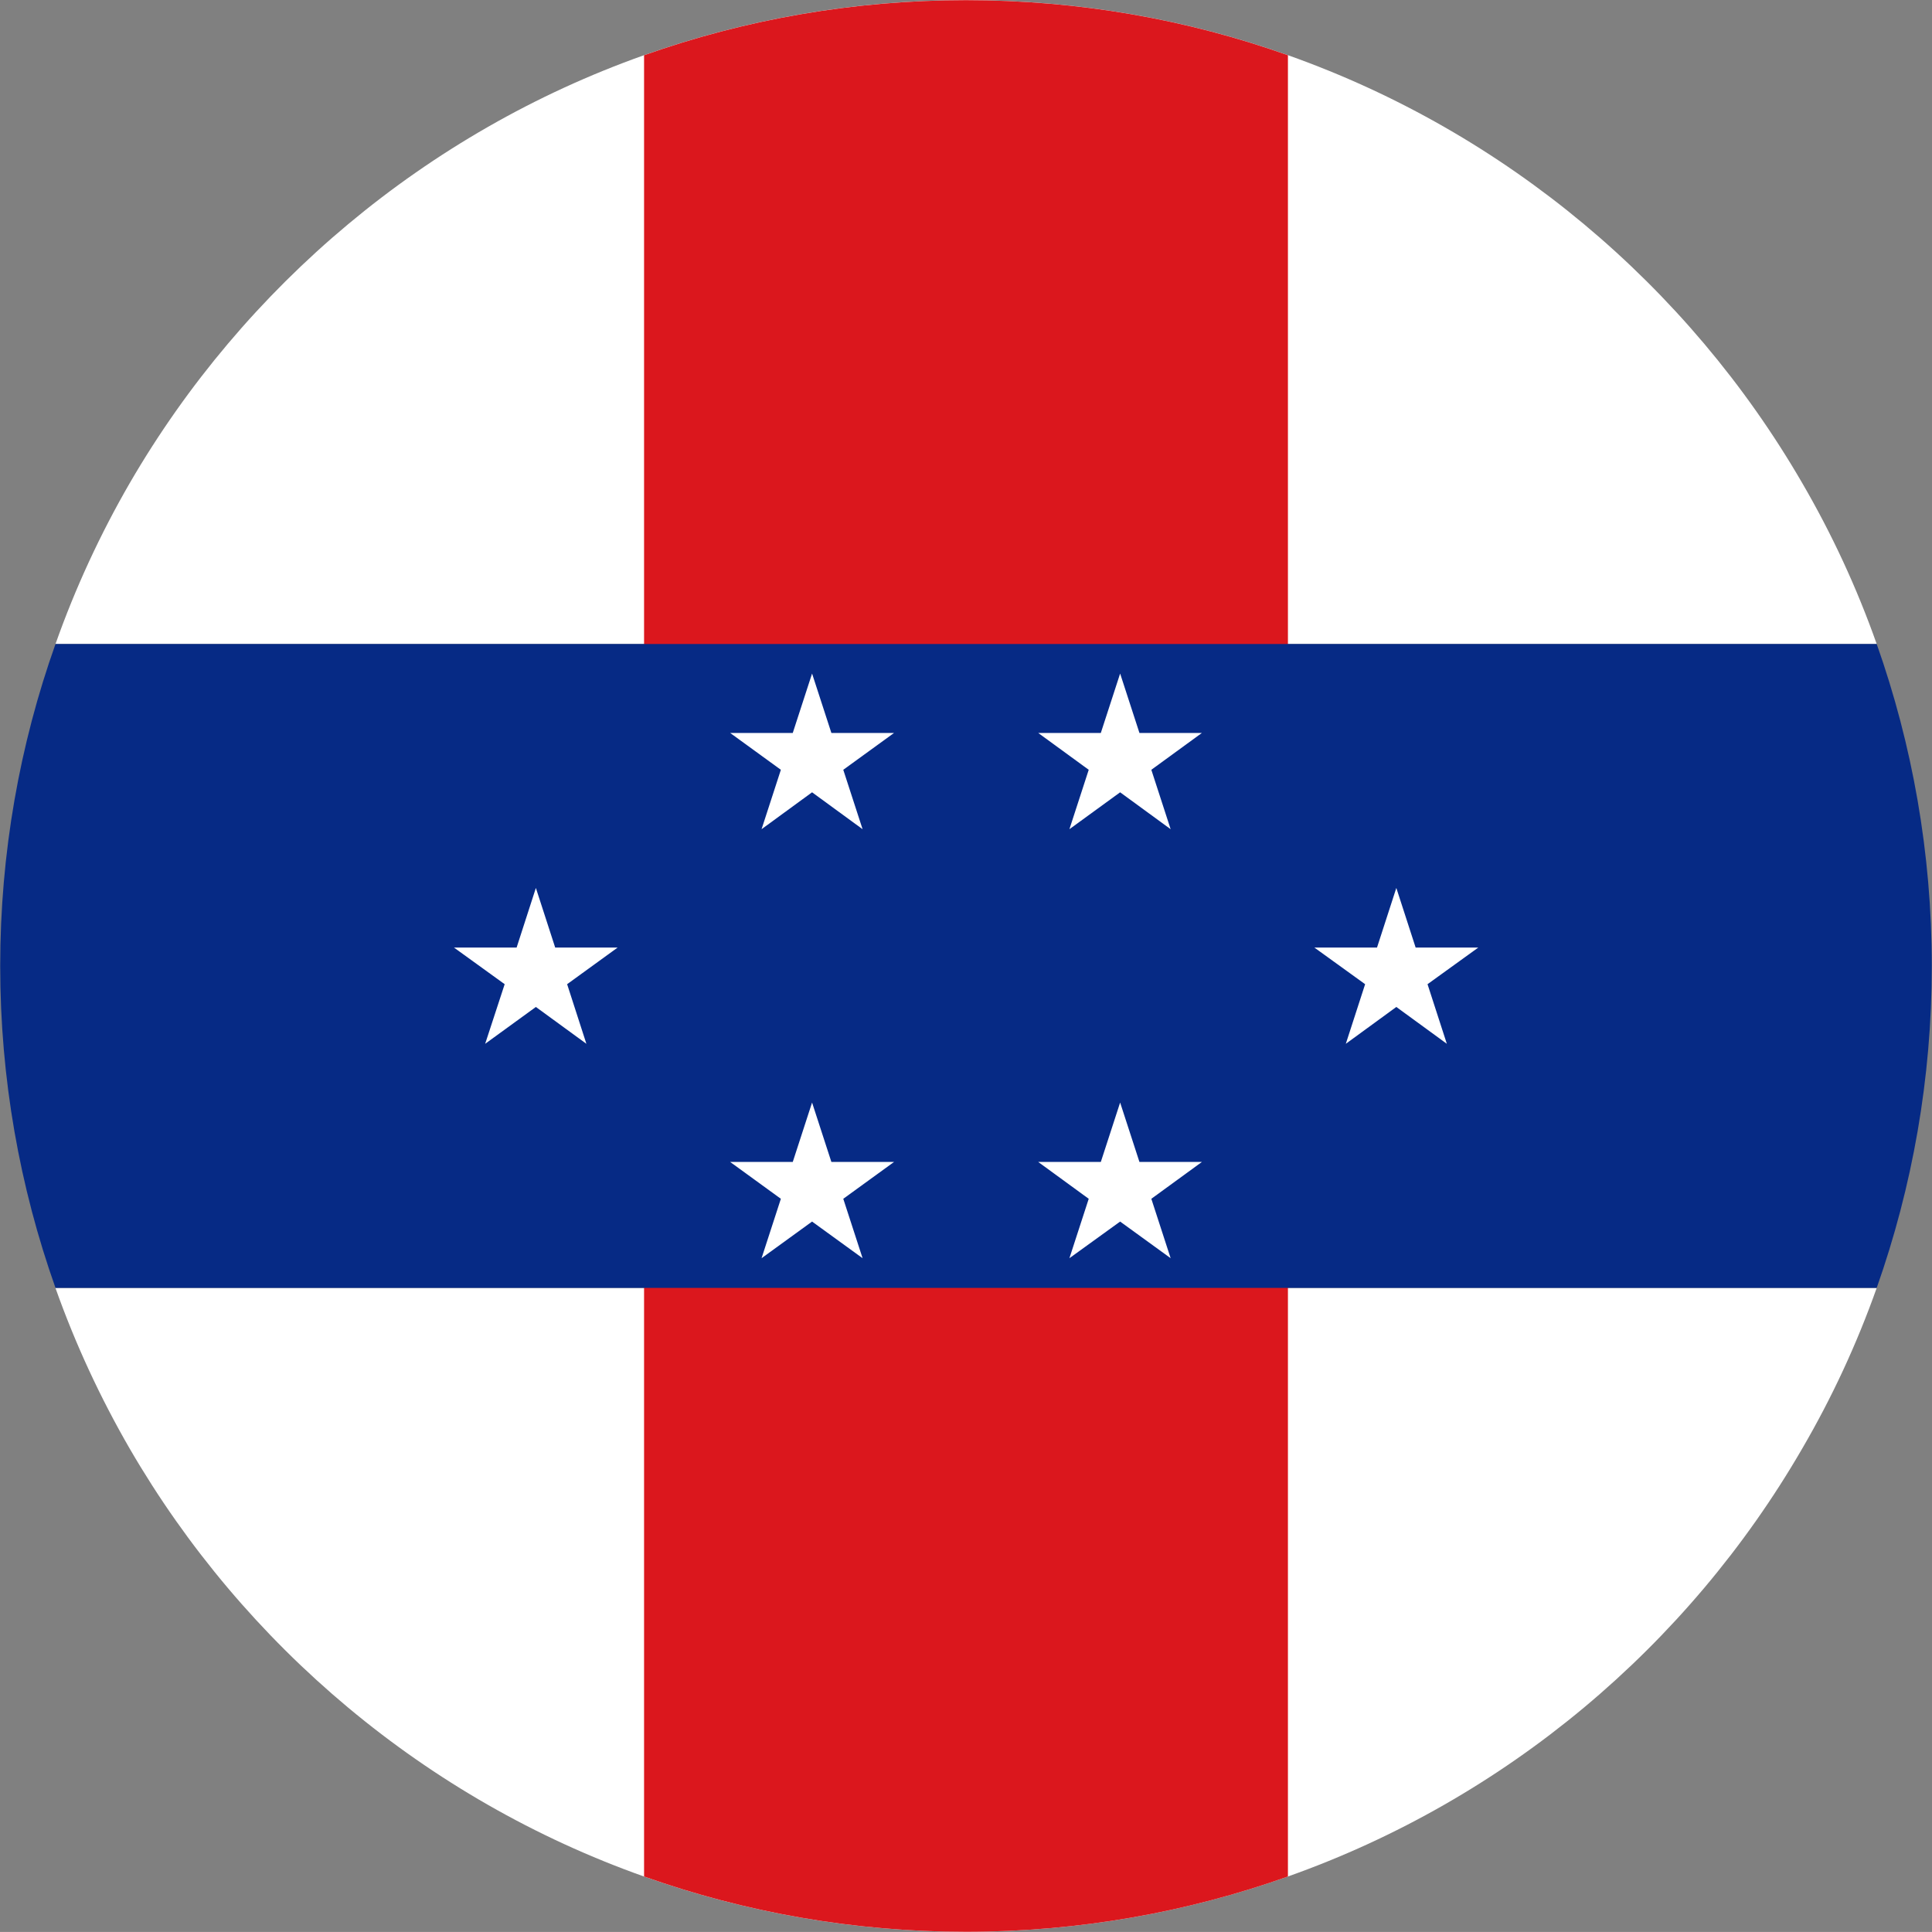 <?xml version="1.0" encoding="utf-8"?>
<!-- Generator: Adobe Illustrator 23.0.2, SVG Export Plug-In . SVG Version: 6.00 Build 0)  -->
<svg version="1.1" id="Layer_1" xmlns="http://www.w3.org/2000/svg" xmlns:xlink="http://www.w3.org/1999/xlink" x="0px" y="0px"
	 width="38.018px" height="38.017px" viewBox="0 0 38.018 38.017" style="enable-background:new 0 0 38.018 38.017;"
	 xml:space="preserve">
<rect x="0" y="0" width="38.018" height="38.017" fill="#808080" stroke="none"/>
<style type="text/css">
	.st0{fill:#FFFFFF;}
	.st1{fill:#DB171D;}
	.st2{fill:#062A85;}
</style>
<g id="XMLID_4606_">
	<g id="XMLID_4614_">
		<path id="XMLID_4618_" class="st0" d="M36.93,25.344c-0.392,1.105-0.883,2.163-1.468,3.165c-2.248,3.882-5.832,6.898-10.119,8.417
			c-1.979,0.704-4.112,1.088-6.335,1.088c-2.218,0-4.351-0.384-6.335-1.088c-4.283-1.519-7.866-4.535-10.119-8.417
			c-0.58-1.003-1.071-2.06-1.463-3.165H36.93z"/>
		<path id="XMLID_4617_" class="st0" d="M36.93,12.673H1.092c0.392-1.109,0.883-2.167,1.463-3.17
			c2.252-3.878,5.836-6.898,10.119-8.417c1.984-0.704,4.117-1.084,6.335-1.084c2.223,0,4.356,0.38,6.335,1.084
			c4.287,1.519,7.871,4.539,10.119,8.417C36.047,10.506,36.538,11.564,36.93,12.673z"/>
		<path id="XMLID_4616_" class="st1" d="M25.344,1.087v35.839c-1.979,0.704-4.112,1.088-6.335,1.088
			c-2.218,0-4.351-0.384-6.335-1.088V1.087c1.984-0.704,4.117-1.084,6.335-1.084C21.232,0.003,23.365,0.383,25.344,1.087z"/>
		<path id="XMLID_4615_" class="st2" d="M38.014,19.008c0,2.218-0.384,4.351-1.084,6.335H1.092
			c-0.704-1.984-1.088-4.117-1.088-6.335c0-2.223,0.384-4.356,1.088-6.335H36.93C37.63,14.653,38.014,16.786,38.014,19.008z"/>
	</g>
	<g id="XMLID_4607_">
		<polygon id="XMLID_4613_" class="st0" points="10.545,17.473 10.925,18.646 12.154,18.646 11.16,19.367 11.539,20.54 
			10.545,19.815 9.547,20.54 9.931,19.367 8.933,18.646 10.166,18.646 		"/>
		<polygon id="XMLID_4612_" class="st0" points="27.477,17.473 27.857,18.646 29.09,18.646 28.091,19.367 28.471,20.54 
			27.477,19.815 26.483,20.54 26.863,19.367 25.864,18.646 27.097,18.646 		"/>
		<polygon id="XMLID_4611_" class="st0" points="15.98,13.254 16.36,14.423 17.593,14.423 16.594,15.148 16.974,16.317 
			15.98,15.591 14.986,16.317 15.366,15.148 14.368,14.423 15.6,14.423 		"/>
		<polygon id="XMLID_4610_" class="st0" points="22.042,13.254 22.422,14.423 23.651,14.423 22.656,15.148 23.036,16.317 
			22.042,15.591 21.044,16.317 21.424,15.148 20.43,14.423 21.662,14.423 		"/>
		<polygon id="XMLID_4609_" class="st0" points="15.98,21.696 16.36,22.865 17.593,22.865 16.594,23.59 16.974,24.759 15.98,24.038 
			14.986,24.759 15.366,23.59 14.368,22.865 15.6,22.865 		"/>
		<polygon id="XMLID_4608_" class="st0" points="22.042,21.696 22.422,22.865 23.651,22.865 22.656,23.59 23.036,24.759 
			22.042,24.038 21.044,24.759 21.424,23.59 20.43,22.865 21.662,22.865 		"/>
	</g>
</g>
</svg>
